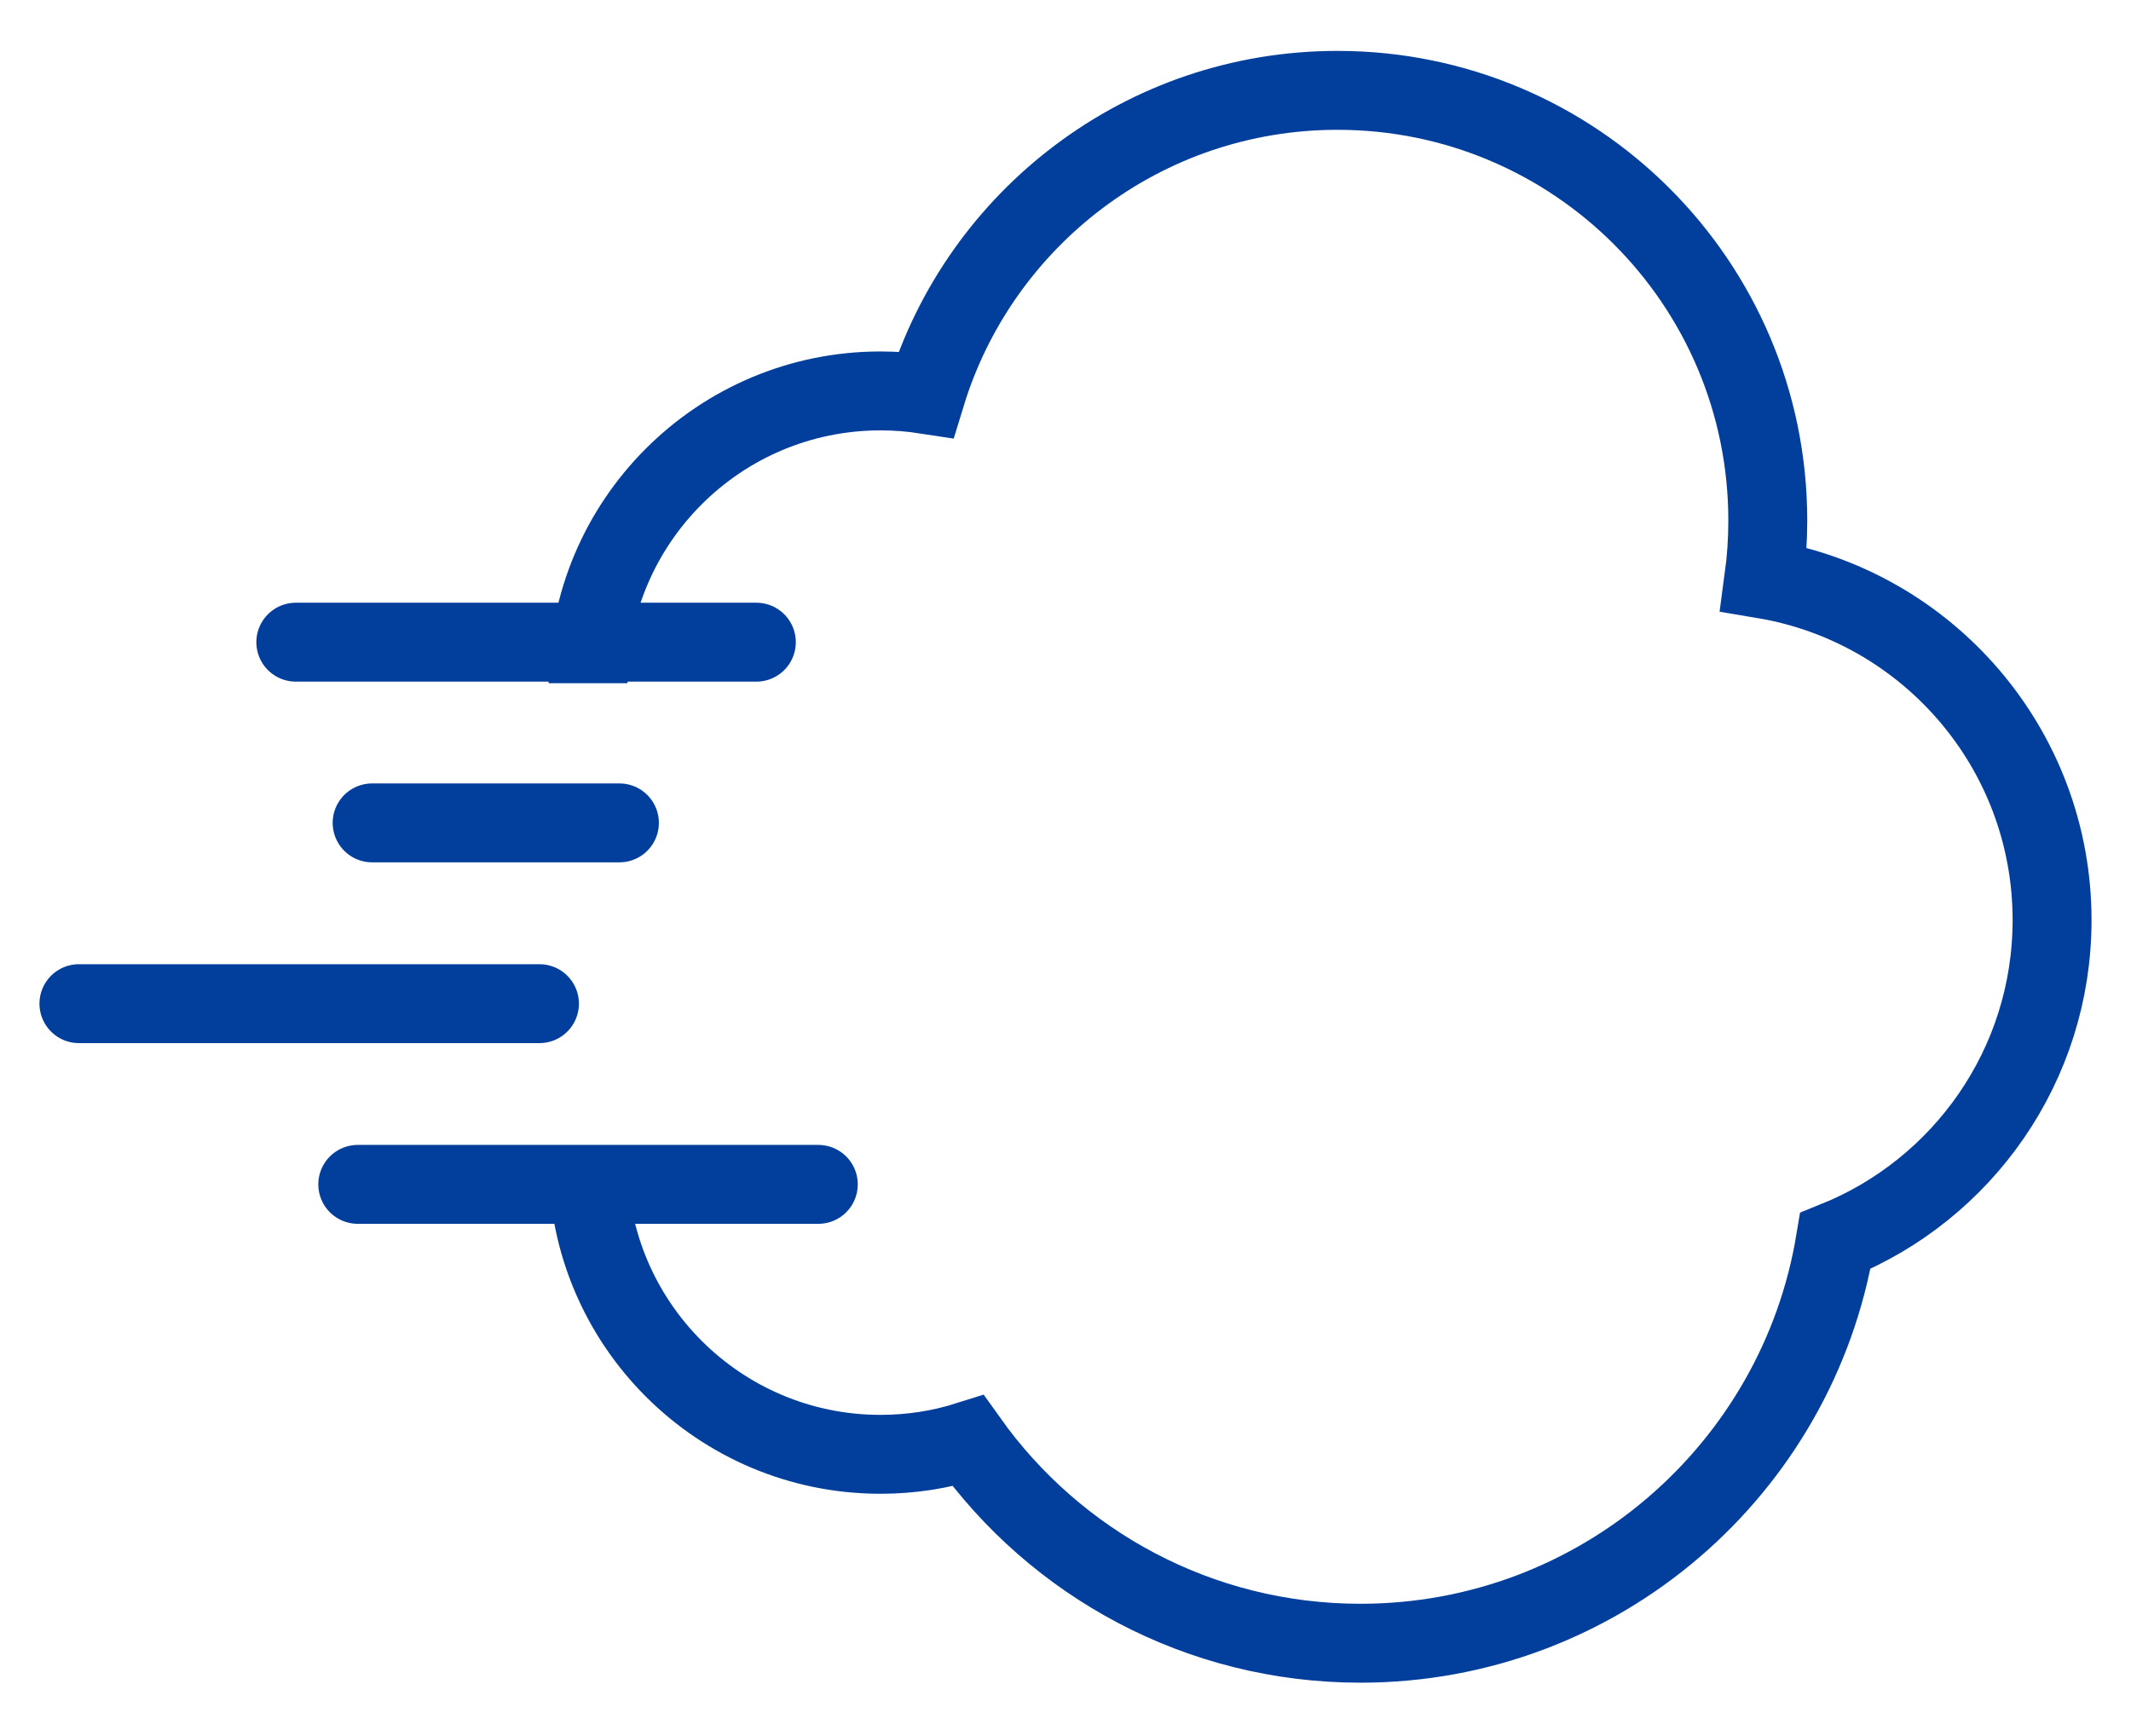 <svg width="27" height="22" viewBox="0 0 27 22" fill="none" xmlns="http://www.w3.org/2000/svg">
<path d="M7.451 14.725C7.451 16.771 9.11 18.43 11.156 18.43C11.543 18.43 11.916 18.371 12.267 18.26C13.373 19.812 15.187 20.824 17.237 20.824C20.264 20.824 22.776 18.618 23.254 15.726C24.864 15.078 26 13.501 26 11.66C26 9.488 24.421 7.686 22.348 7.339C22.381 7.096 22.398 6.848 22.398 6.596C22.398 3.585 19.957 1.145 16.946 1.145C14.491 1.145 12.415 2.767 11.732 4.998C11.544 4.969 11.352 4.954 11.156 4.954C9.11 4.954 7.451 6.612 7.451 8.658" stroke="#023F9C"/>
<path d="M3.748 8.138H9.583" stroke="#023F9C" stroke-linecap="round" stroke-linejoin="round"/>
<path d="M4.533 15.009H10.368" stroke="#023F9C" stroke-linecap="round" stroke-linejoin="round"/>
<path d="M1 12.719H6.835" stroke="#023F9C" stroke-linecap="round" stroke-linejoin="round"/>
<path d="M4.715 10.428L7.848 10.428" stroke="#023F9C" stroke-linecap="round" stroke-linejoin="round"/>
</svg>
